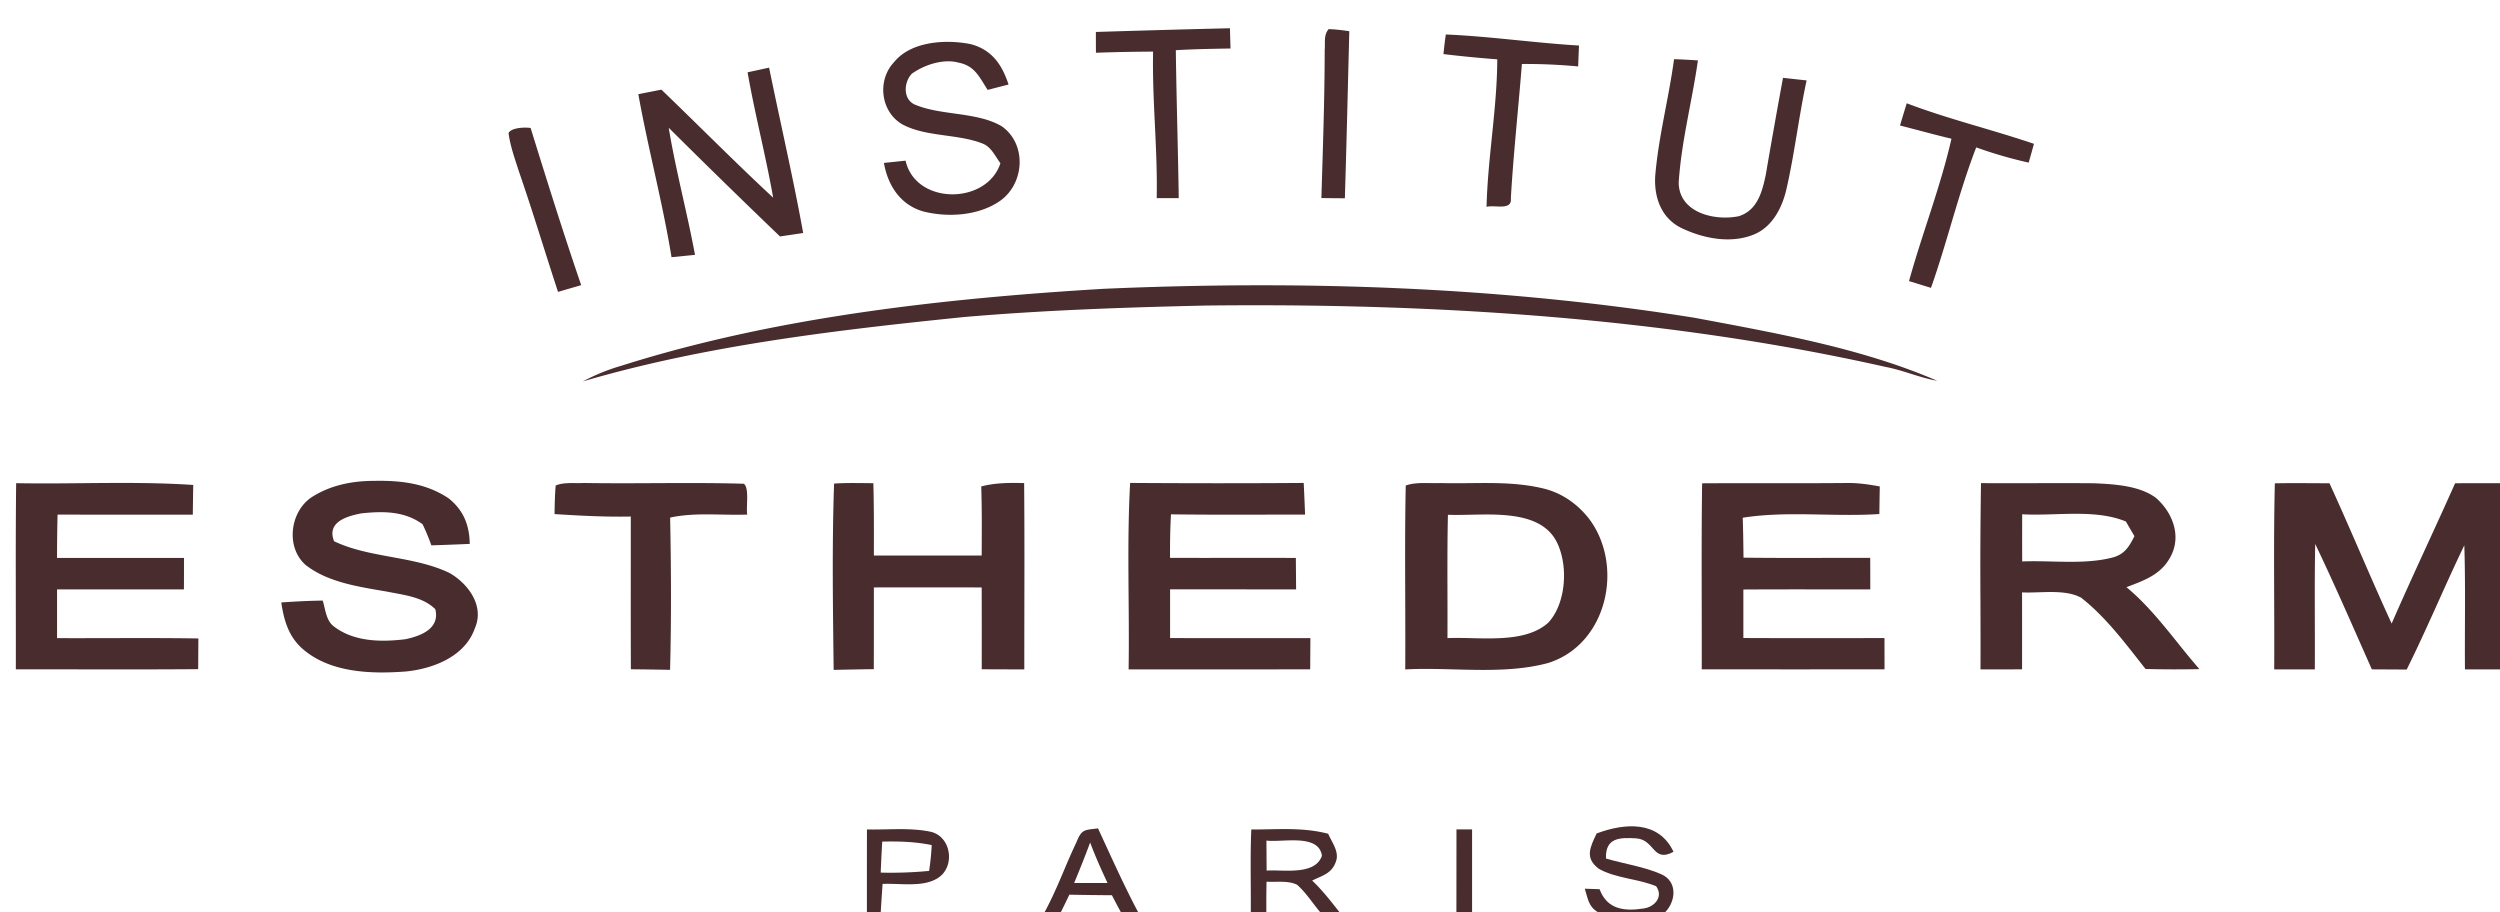 <?xml version="1.0" encoding="utf-8"?>
<svg xmlns="http://www.w3.org/2000/svg" fill="none" height="54" width="148">
  <g clip-path="url(#a)" fill="#482C2E">
    <path d="m72.812 1.672.034 1.199c-1.082.019-2.16.037-3.238.1.038 2.92.132 5.84.173 8.76h-1.304c.06-2.901-.274-5.776-.214-8.677-1.127.01-2.257.026-3.384.07 0-.41-.004-.819-.004-1.232 2.644-.082 5.293-.157 7.937-.22ZM78.655 1.725c.41.01.815.063 1.224.123-.086 3.3-.161 6.595-.263 9.89-.462-.003-.924-.007-1.39-.014.087-2.916.192-5.836.196-8.756.041-.454-.075-.878.233-1.243ZM85.592 2.041c2.626.112 5.252.499 7.885.655-.02.41-.034.823-.05 1.237a33.135 33.135 0 0 0-3.331-.145c-.21 2.655-.5 5.295-.654 7.958.08.745-.961.365-1.438.5.071-2.928.623-5.807.634-8.734a70.344 70.344 0 0 1-3.185-.31c.038-.386.083-.774.14-1.161ZM57.468 2.614c1.255.332 1.852 1.214 2.239 2.391-.413.104-.827.212-1.236.317-.484-.734-.744-1.416-1.705-1.61-.91-.256-2.055.124-2.795.66-.492.536-.526 1.579.274 1.854 1.518.615 3.61.399 5.056 1.248 1.473 1.035 1.367 3.318-.034 4.372-1.27.928-3.14 1.05-4.624.667-1.348-.391-2.088-1.546-2.314-2.868l1.281-.134c.594 2.64 4.809 2.622 5.616.153-.304-.406-.54-.957-1.037-1.158-1.48-.592-3.37-.391-4.763-1.14-1.3-.745-1.51-2.614-.503-3.68 1.007-1.254 3.088-1.366 4.545-1.072ZM100.517 3.576c-.342 2.405-.984 4.815-1.138 7.236.018 1.787 2.137 2.286 3.568 1.985 1.097-.358 1.371-1.438 1.585-2.436.327-1.918.669-3.836 1.022-5.754.466.052.932.104 1.398.153-.462 2.126-.707 4.301-1.191 6.42-.244 1.084-.827 2.25-1.92 2.697-1.382.573-3.039.238-4.342-.399-1.164-.592-1.585-1.813-1.51-3.054.191-2.324.804-4.606 1.115-6.92.47.012.943.042 1.413.072ZM44.258 4.28c.424-.09.848-.183 1.273-.276.665 3.266 1.424 6.51 2.017 9.79-.455.068-.913.135-1.371.205a534.29 534.29 0 0 1-6.589-6.435c.417 2.525 1.09 5.005 1.556 7.523-.466.048-.928.093-1.39.138-.526-3.24-1.383-6.413-1.965-9.65l1.367-.268c2.213 2.127 4.369 4.31 6.615 6.395-.435-2.488-1.081-4.935-1.514-7.423ZM112.879 6.115c2.471.939 5.029 1.55 7.531 2.399-.101.372-.206.744-.312 1.113a25.972 25.972 0 0 1-3.106-.901c-1.056 2.73-1.709 5.579-2.678 8.316l-1.3-.402c.781-2.82 1.867-5.583 2.513-8.428-1.022-.242-2.029-.525-3.047-.782.132-.44.263-.875.399-1.315ZM31.413 7.578c.965 3.11 1.938 6.227 2.994 9.303-.459.134-.913.264-1.372.399-.78-2.38-1.502-4.779-2.321-7.15-.233-.727-.51-1.49-.608-2.25.153-.328.984-.358 1.307-.302ZM100.289 18.807c4.789.902 9.909 1.792 14.394 3.736-1.04-.18-2.01-.626-3.05-.82-13.068-2.945-26.895-3.787-40.264-3.634-4.756.108-9.534.271-14.274.677-7.502.764-15.341 1.68-22.591 3.814a11.855 11.855 0 0 1 2.291-.931c9.083-2.879 19.034-3.981 28.526-4.551 11.701-.51 23.387-.142 34.968 1.71ZM22.16 28.467c1.57-.03 3.083.145 4.41 1.043.878.704 1.22 1.586 1.239 2.689-.76.033-1.514.063-2.273.085a12.47 12.47 0 0 0-.518-1.247c-1.07-.79-2.36-.782-3.629-.645-.871.168-2.062.518-1.611 1.65 2.103 1.006 4.729.86 6.844 1.884 1.112.645 2.066 1.956 1.491 3.263-.575 1.665-2.445 2.398-4.076 2.562-2.04.157-4.47.086-6.1-1.318-.849-.734-1.127-1.695-1.285-2.767.816-.06 1.634-.1 2.453-.112.154.495.192 1.136.609 1.49 1.19.953 2.828.975 4.274.8.917-.19 2.07-.625 1.781-1.78-.74-.733-1.878-.842-2.851-1.039-1.623-.283-3.486-.532-4.82-1.575-1.194-1.04-.942-3.15.35-4.015 1.12-.715 2.393-.968 3.711-.968ZM49.378 28.628c.774-.053 1.551-.026 2.325-.023.038 1.427.034 2.853.03 4.283 2.13.004 4.256 0 6.382 0 .008-1.363.019-2.726-.026-4.09.838-.223 1.675-.219 2.54-.2.033 3.675.007 7.355.01 11.03-.841 0-1.679-.003-2.52-.007 0-1.616.004-3.232-.004-4.845-2.126 0-4.256-.004-6.382 0 0 1.613 0 3.225-.004 4.838-.792.01-1.585.026-2.377.044-.042-3.668-.102-7.366.026-11.03ZM134.671 28.613c1.078-.023 2.156-.004 3.234-.004 1.262 2.752 2.415 5.552 3.681 8.305 1.213-2.786 2.521-5.527 3.756-8.305.887-.004 1.773-.004 2.66-.004V39.63h-2.077c-.019-2.447.041-4.901-.038-7.348-1.172 2.435-2.209 4.934-3.411 7.355l-2.062-.011c-1.104-2.484-2.182-4.976-3.354-7.426-.049 2.477-.008 4.953-.023 7.43h-2.404c.023-3.672-.052-7.348.038-11.016ZM.956 28.605c3.49.064 7.006-.13 10.484.105-.011.584-.019 1.17-.026 1.758-2.671 0-5.338.003-8.005-.004-.023.856-.03 1.71-.034 2.566 2.506 0 5.011-.004 7.517 0 0 .622 0 1.243-.004 1.862h-7.51v2.886c2.788.011 5.579-.026 8.366.019l-.011 1.817c-3.599.03-7.197.007-10.796.011.008-3.672-.022-7.348.019-11.02ZM32.896 28.743c.492-.213 1.134-.116 1.664-.15 3.155.053 6.322-.048 9.473.045.342.235.124 1.393.203 1.825-1.506.056-3.103-.145-4.564.179.06 2.994.075 6.018-.004 9.012a242.82 242.82 0 0 0-2.321-.033c-.011-3.017-.004-6.03-.004-9.042-1.51.03-3.012-.049-4.515-.146.011-.562.019-1.132.068-1.69ZM66.903 28.59c3.426.022 6.851.026 10.277 0a162 162 0 0 1 .08 1.873c-2.645 0-5.294.022-7.938-.015-.049.857-.06 1.717-.056 2.577 2.483.008 4.965-.003 7.448.004.004.622.012 1.24.015 1.862-2.486 0-4.973 0-7.46-.004v2.887c2.769.007 5.537.003 8.306.003l-.012 1.847c-3.583.008-7.167 0-10.75.004.06-3.675-.113-7.37.09-11.038ZM100.766 28.612c2.847-.018 5.694.008 8.545-.018.665-.012 1.319.082 1.972.204-.011.544-.018 1.088-.026 1.632-2.674.182-5.45-.201-8.087.22.026.789.037 1.575.045 2.364 2.502.03 5.003.008 7.501.011.004.622.004 1.244.004 1.866-2.505.004-5.007-.007-7.513.008v2.871c2.784.015 5.571.007 8.354.004 0 .618.004 1.236.004 1.85-3.606.004-7.216.004-10.822 0 .011-3.671-.03-7.343.023-11.012Z"/>
    <path clip-rule="evenodd" d="M84.687 28.6c-.5-.009-1.017-.017-1.467.143-.046 2.221-.038 4.448-.03 6.673.004 1.406.009 2.81 0 4.213.945-.05 1.92-.025 2.903 0 1.897.05 3.818.098 5.583-.387 3.482-1.118 4.474-5.736 2.415-8.506-.661-.857-1.563-1.512-2.622-1.792-1.47-.372-2.932-.357-4.447-.342-.576.006-1.16.011-1.755-.004-.187.007-.382.004-.58.001Zm2.35 1.872c-.477.01-.927.02-1.32.002-.035 1.578-.03 3.157-.027 4.736.002.856.004 1.712 0 2.567.436-.021.92-.01 1.426.002 1.614.038 3.439.08 4.543-.918 1.093-1.177 1.202-3.52.443-4.882-.907-1.6-3.194-1.549-5.065-1.507ZM120.471 28.604c-1.065.002-2.13.005-3.196-.002a320.786 320.786 0 0 0-.032 7.073c.004 1.318.008 2.636.002 3.954.819 0 1.638 0 2.461-.004.003-1.52.003-3.039 0-4.555.305.015.64.004.985-.007.879-.028 1.825-.058 2.516.324 1.305 1.021 2.37 2.381 3.397 3.692l.412.524c1.063.03 2.126.03 3.189.01a50.875 50.875 0 0 1-1.26-1.526c-.95-1.183-1.908-2.375-3.06-3.326l.103-.039c1.071-.404 2.033-.767 2.564-1.875.575-1.203.034-2.529-.909-3.363-.973-.74-2.502-.823-3.685-.875-1.162-.01-2.324-.007-3.487-.005Zm1.2 1.837c-.669.02-1.329.04-1.957.004a325.06 325.06 0 0 0 0 2.793c.573-.024 1.162-.01 1.754.004 1.189.028 2.393.057 3.516-.217.774-.178 1.044-.633 1.375-1.284l-.254-.434-.253-.434c-1.261-.52-2.739-.475-4.181-.432Z" fill-rule="evenodd"/>
    <path d="M99.072 50.425c-1.221.674-1.108-.715-2.198-.793-1.01-.063-1.844-.037-1.8 1.192 1.083.32 2.258.48 3.291.938.943.428.86 1.572.215 2.238h-3.982c-.567-.327-.601-.83-.778-1.389.293.012.586.019.876.03.443 1.203 1.472 1.319 2.61 1.14.642-.09 1.183-.682.74-1.315-1.07-.45-2.4-.465-3.396-1.035-.86-.645-.503-1.289-.131-2.09 1.66-.621 3.67-.782 4.553 1.084ZM86.222 49.102l.925-.003v4.9h-.928c0-1.63 0-3.266.004-4.897Z"/>
    <path clip-rule="evenodd" d="M52.467 49.097c-.386.007-.769.015-1.143.006-.004 1.631-.004 3.266-.004 4.897h.82c.031-.526.066-1.048.102-1.574l.006-.098c.278-.013.582-.003.895.007.813.028 1.686.057 2.32-.32 1.082-.607.91-2.41-.304-2.76-.861-.195-1.784-.177-2.692-.158Zm2.69.933c-.973-.205-1.942-.227-2.93-.208-.034.614-.064 1.225-.09 1.836a23.74 23.74 0 0 0 2.866-.1 14.8 14.8 0 0 0 .154-1.528ZM74.077 49.106c.35.001.693-.006 1.03-.012 1.194-.023 2.329-.045 3.523.265.053.126.12.253.187.381.218.416.445.848.253 1.307-.201.546-.593.72-1.04.92a7.38 7.38 0 0 0-.35.163c.575.543 1.056 1.156 1.542 1.776l.073.094h-1.142.001c-.147-.176-.288-.36-.43-.546-.288-.377-.579-.758-.93-1.07-.365-.194-.85-.188-1.307-.182a7.278 7.278 0 0 1-.507-.005h-.001a58.013 58.013 0 0 0-.012 1.503v.3h-.92c.004-.555 0-1.11-.003-1.665-.007-1.077-.014-2.155.033-3.229Zm.896.656c.242.032.566.018.915.004 1.006-.042 2.23-.093 2.371.894-.32.931-1.554.901-2.54.877a8.442 8.442 0 0 0-.735.002l-.011-1.777ZM65.003 49.04l.392.851c.636 1.383 1.271 2.765 1.982 4.109h-1.022c-.18-.332-.357-.667-.53-1.002a189.127 189.127 0 0 1-2.52-.033c-.162.346-.331.692-.504 1.035h-.961c.444-.815.799-1.651 1.154-2.487a40.55 40.55 0 0 1 .743-1.68c.268-.673.443-.694.996-.76.081-.01.17-.02.27-.034Zm-.467.837c.305.816.662 1.609 1.03 2.398-.329 0-.659 0-.988-.002l-.988-.001c.33-.794.65-1.59.946-2.395Z" fill-rule="evenodd"/>
  </g>
  <defs>
    <clipPath id="a">
      <path d="M0 0h148v54H0z" fill="#fff"/>
    </clipPath>
  </defs>
</svg>